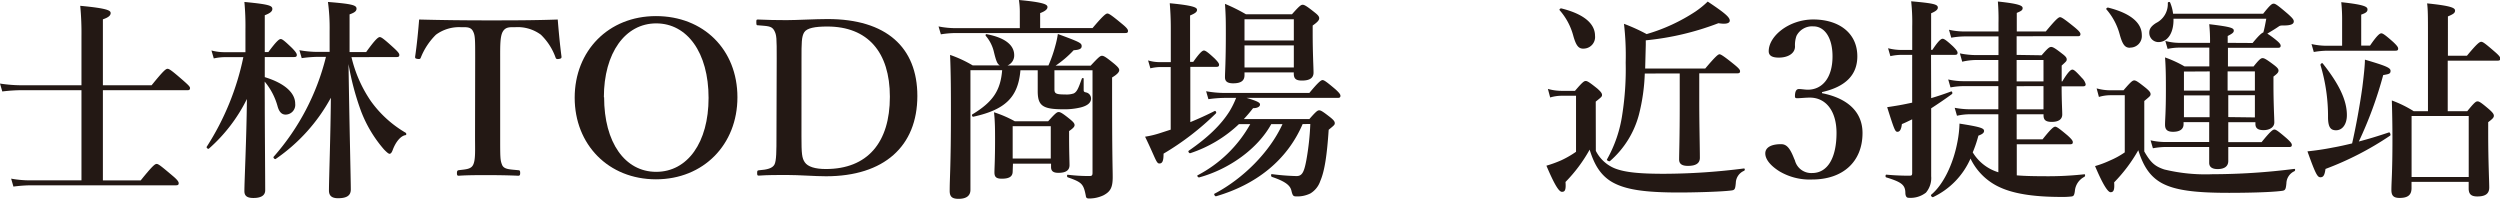 <svg xmlns="http://www.w3.org/2000/svg" viewBox="0 0 525.07 41.76"><title>資產 3</title><g id="圖層_2" data-name="圖層 2"><g id="製作頁"><path d="M21.61,37.89h7.94c2.51-3.11,3-3.46,3.35-3.46s.84.36,3.22,2.38c1.1.9,1.41,1.35,1.41,1.66s-.13.45-.57.45H6.48a29.15,29.15,0,0,0-3.66.27l-.48-1.67a22.11,22.11,0,0,0,3.92.36H17.11V18.94H4.54a35.86,35.86,0,0,0-4.06.27L0,17.55a30.47,30.47,0,0,0,4.63.36H17.11V7.65a59.86,59.86,0,0,0-.26-6.43c5.82.54,6.39,1,6.39,1.53s-.53.94-1.63,1.31V17.91H31.84c2.51-3.1,3-3.46,3.35-3.46s.88.36,3.26,2.43c1.06.94,1.46,1.31,1.46,1.62s-.13.45-.57.45H21.61Z" style="fill:#231814"/><path d="M55.61,21.87c0,3.87.09,15.57.09,18.09,0,1.17-1,1.62-2.47,1.62-1.23,0-1.9-.36-1.9-1.44,0-2.16.44-10.76.53-19.35a33.76,33.76,0,0,1-8,10.44c-.18.13-.57-.22-.44-.41A55.47,55.47,0,0,0,51.11,12H47.19a11.56,11.56,0,0,0-2.29.27l-.49-1.67a10.53,10.53,0,0,0,2.69.36h4.45V6.17A54.84,54.84,0,0,0,51.33.41c5.2.5,5.87.77,5.87,1.48,0,.5-.49.9-1.59,1.31v7.74h.75c1.76-2.38,2.29-2.74,2.6-2.74s.79.36,2.38,1.89c.66.68,1,1.13,1,1.44s-.13.45-.57.45H55.61V16.2C59.84,17.5,62,19.53,62,21.78a2.05,2.05,0,0,1-2,2.29c-.75,0-1.32-.45-1.68-1.67a13.7,13.7,0,0,0-2.73-5.26ZM73.82,12a27.43,27.43,0,0,0,4.06,9.22,23.57,23.57,0,0,0,7.32,6.66c.18.14.18.45,0,.5-1.06.13-2.12,1.48-2.73,3.15-.22.59-.44.77-.66.77s-.62-.36-1.15-.9a26.76,26.76,0,0,1-4.81-8,56.09,56.09,0,0,1-2.65-9.94c.18,12.55.48,24.39.48,26.32,0,1.26-.79,1.85-2.69,1.85-1.28,0-1.9-.5-1.9-1.62,0-2.25.35-12,.4-19.48A37,37,0,0,1,57.9,33.39c-.18.13-.57-.27-.44-.45a49.71,49.71,0,0,0,11-21H66.81a26,26,0,0,0-3.44.27l-.49-1.67a21.71,21.71,0,0,0,3.88.36h2.47V6.52A41.47,41.47,0,0,0,68.88.41c5,.4,6,.67,6,1.4,0,.54-.44.85-1.46,1.21v7.92h3.48c2-2.79,2.56-3.15,2.87-3.15s.84.36,2.87,2.21c.88.81,1.23,1.21,1.23,1.53s-.13.45-.57.45Z" style="fill:#231814"/><path d="M99.8,12.28c0-4.14,0-4.86-.48-5.76s-1.41-.81-2.51-.81a8.22,8.22,0,0,0-5.25,1.58,14,14,0,0,0-3.18,4.81c-.09.23-.18.36-.71.27s-.48-.22-.48-.49c.35-2.29.66-5.49.84-7.78,5,.13,9.7.18,14.51.18s9.52,0,14.6-.18c.18,2.29.48,5.49.79,7.78,0,.27,0,.4-.49.49s-.66,0-.75-.27a12.48,12.48,0,0,0-3.09-4.81,8.19,8.19,0,0,0-5.38-1.58c-1.1,0-2-.09-2.6.9s-.57,3-.57,5.67V28.62c0,4.5,0,5,.4,6s1.72.95,3.4,1.13c.31,0,.4.13.4.58s-.09.58-.44.58c-1.9-.09-4.37-.13-6.35-.13s-4.37,0-6.09.13c-.31,0-.4-.09-.4-.54s.09-.58.4-.63c1.54-.18,2.56-.22,3-1.12.53-1.08.4-3,.4-6Z" style="fill:#231814"/><path d="M154.88,20.43c0,9.94-7.14,17.23-17.11,17.23S120.7,30.37,120.7,20.52s7.1-17.14,17.07-17.14S154.88,10.4,154.88,20.43Zm-28,0c0,9.49,4.37,15.66,10.94,15.66s11-6.16,11-15.52c0-9.54-4.5-15.66-11-15.66S126.83,11.11,126.83,20.43Z" style="fill:#231814"/><path d="M163.13,12.28c0-4.32,0-4.9-.53-5.89s-1.5-.9-3.4-1.08c-.26,0-.35,0-.35-.58s0-.63.35-.63c2,.09,3.92.13,6,.13s6-.23,8.64-.23c12.3,0,18.83,5.94,18.83,16.15,0,10.57-7,16.87-19.18,16.87-2.38,0-5.56-.27-8.25-.27-2.07,0-4,0-5.82.13-.31,0-.4,0-.4-.54s.09-.54.4-.58c1.72-.13,2.78-.41,3.22-1.17s.44-3,.44-6Zm5.2,16.33c0,3.69.09,4.59.71,5.49s2.12,1.4,4.41,1.4c8.73,0,13.45-5.54,13.45-15.17,0-9.4-4.67-14.76-13.14-14.76-2.56,0-4.28.31-4.85,1.21s-.57,2.29-.57,5.49Z" style="fill:#231814"/><path d="M214.19,2.66A16.44,16.44,0,0,0,214,0c5.51.5,6,1,6,1.49s-.57.9-1.54,1.26V5.9h11c2.29-2.7,2.82-3.06,3.13-3.06s.88.36,3,2.12c1,.81,1.32,1.21,1.32,1.53s-.13.45-.57.45H200.7a20.93,20.93,0,0,0-3.09.27l-.49-1.66a17.93,17.93,0,0,0,3.53.36h13.54Zm.13,12.1c-.48,5.67-3.17,8.28-9.92,9.76-.22,0-.35-.36-.18-.5,4.32-2.61,5.91-5,6.26-9.27h-6.66V39.87c0,1.13-.71,1.89-2.51,1.89-1.32,0-1.85-.45-1.85-1.66,0-2.7.26-5.4.26-16.29,0-4.09,0-8.19-.18-12.28a25.87,25.87,0,0,1,4.76,2.21H210c-.53-.27-.79-.94-1.23-2.74a8,8,0,0,0-1.72-3.46c-.13-.18,0-.41.18-.36,3.79.72,5.78,2.25,5.78,4.41a2.27,2.27,0,0,1-1.41,2.16h8.6a27.84,27.84,0,0,0,1.41-4,19.91,19.91,0,0,0,.57-2.61c4.63,1.71,5,1.89,5,2.56,0,.5-.4.77-1.68.85a22.48,22.48,0,0,1-3.79,3.24h7.36c1.68-1.8,2-2.07,2.38-2.07s.84.27,2.56,1.67c.79.67,1.06,1,1.06,1.35s-.35.85-1.5,1.53v3.15c0,13.68.13,16,.13,17.77,0,2.21-.49,3.06-1.94,3.83a7.1,7.1,0,0,1-3,.67c-.49,0-.66-.13-.71-.58-.49-2.52-.84-2.83-3.79-3.87-.22-.09-.18-.58,0-.54a36.41,36.41,0,0,0,4.54.27c.53,0,.66-.13.66-.68V14.76h-8v4c0,.9.35,1.08,2.25,1.08a4.66,4.66,0,0,0,1.81-.22c.71-.36,1-1.17,1.68-3.06.09-.23.4-.23.4,0v2.21c0,.45,0,.54.62.67a1.31,1.31,0,0,1,.93,1.26c0,.85-.71,1.48-2.12,1.85a14.39,14.39,0,0,1-3.79.4c-4.28,0-5.29-.77-5.29-3.82V14.76ZM212.69,36c0,1.08-.71,1.53-2.29,1.53-1.15,0-1.54-.36-1.54-1.31s.13-2.56.13-6.84c0-1.93,0-3.87-.22-5.8a24.26,24.26,0,0,1,4.37,1.89h7c1.5-1.67,1.85-1.94,2.21-1.94s.84.27,2.34,1.48c.71.58,1,.9,1,1.26s-.31.67-1.15,1.26v1.21c0,3.1.09,5.26.09,5.94,0,1.08-.75,1.62-2.34,1.62-1.06,0-1.54-.36-1.54-1.21v-.72h-8Zm8-9.49h-8V33.3h8Z" style="fill:#231814"/><path d="M250,25.65c1.76-.72,3.53-1.53,5.12-2.34.18-.09.44.31.26.5a57,57,0,0,1-11,8.46c0,1.48-.22,2.07-.88,2.07s-.79-1.08-3-5.63a20,20,0,0,0,3.31-.81l2.07-.67V14.08h-2.2a9.68,9.68,0,0,0-2.07.27l-.48-1.66a8.54,8.54,0,0,0,2.43.36h2.34V5.94c0-2-.09-3.69-.22-5.26,5.25.5,5.73.94,5.73,1.4s-.48.76-1.46,1.17V13h.66c1.41-2,1.94-2.39,2.25-2.39s.84.36,2.25,1.67c.57.58.93,1,.93,1.31s-.13.45-.57.45H250Zm23.59.41c-3.31,7.69-9.83,12.73-18.21,15.17-.22,0-.48-.45-.31-.54,6-3.15,11.6-8.73,14.29-14.62H267c-2.87,5.22-8.91,9.5-15.17,11.2-.22,0-.48-.36-.31-.45a26.93,26.93,0,0,0,11.07-10.75h-2.38A27.13,27.13,0,0,1,250,32.17c-.22.09-.53-.36-.35-.5,4.1-2.83,6.83-5.49,8.6-8.32a18.13,18.13,0,0,0,1.37-2.79h-2.38a26,26,0,0,0-3.44.27l-.48-1.67a21.7,21.7,0,0,0,3.88.36H275c1.94-2.34,2.47-2.7,2.78-2.7s.84.36,2.65,1.89c.75.68,1.1,1.08,1.1,1.4s-.13.45-.57.45H261.82c2.38.72,2.82,1,2.82,1.4s-.48.76-1.46.76c-.62.81-1.28,1.58-1.94,2.29H275c1.37-1.57,1.72-1.84,2.07-1.84s.79.27,2.34,1.48c.66.54.93.85.93,1.21s-.13.45-1.28,1.4c-.35,5.26-.84,8.64-1.76,10.75a4.85,4.85,0,0,1-2.07,2.61,6.17,6.17,0,0,1-3,.63c-.62,0-.75-.18-1-1.22s-1.15-1.89-4.1-2.88c-.22-.09-.22-.63,0-.58a48.25,48.25,0,0,0,5.16.41c1.15,0,1.59-.72,2.07-3.29a54.73,54.73,0,0,0,.84-7.65ZM261.38,15.79c0,1.17-.75,1.71-2.38,1.71-1.06,0-1.72-.31-1.72-1.26,0-1.12.18-3.24.18-9.13,0-2.52,0-3.73-.18-6.3A36.37,36.37,0,0,1,261.69,3h9.66c1.54-1.75,1.9-2,2.25-2s.84.27,2.47,1.57c.75.58,1,.9,1,1.26s-.26.76-1.37,1.53V6.93c0,4.23.18,7.38.18,8.32,0,1.12-.79,1.67-2.43,1.67-1.28,0-1.72-.4-1.72-1.48v-.23H261.38ZM271.74,4.05H261.38V8.5h10.36Zm0,5.49H261.38v4.63h10.36Z" style="fill:#231814"/><path d="M335.17,31.68a7.7,7.7,0,0,0,4,3.69c2.16.85,5.29,1.13,10.32,1.13a134.31,134.31,0,0,0,16.8-1.12c.22,0,.22.41,0,.5a2.84,2.84,0,0,0-1.72,2.52c-.13,1.4-.22,1.53-1.06,1.62-2.2.27-7.94.41-10.85.41-7.19,0-11.51-.58-14.38-2.38-2.16-1.39-3.44-3.46-4.41-6.62a31.58,31.58,0,0,1-5.07,6.79c.13,1.71-.13,2.07-.75,2.07s-1.54-1.44-3.26-5.49a25.8,25.8,0,0,0,3.09-1.12,20.73,20.73,0,0,0,3.13-1.8V20.11h-3a8.53,8.53,0,0,0-2.43.36l-.48-1.8a10.44,10.44,0,0,0,2.91.41h2.78c1.54-1.8,1.9-2.07,2.25-2.07s.79.27,2.43,1.58c.75.67,1,1,1,1.35s-.13.45-1.32,1.4Zm-2.6-21.46c-1,0-1.54-.54-2.16-2.79a13.25,13.25,0,0,0-2.82-5.26c-.18-.18.13-.45.35-.4C333.1,3.06,335,5.22,335,7.52A2.43,2.43,0,0,1,332.57,10.21Zm12.88,5.22a39.92,39.92,0,0,1-1.23,8.64,19.51,19.51,0,0,1-6.09,9.76c-.18.13-.75-.18-.62-.36A27,27,0,0,0,340.73,24a61.68,61.68,0,0,0,.71-10.84A57.48,57.48,0,0,0,341.08,5a38.59,38.59,0,0,1,4.76,2.16,37.74,37.74,0,0,0,10.23-4.72,19.27,19.27,0,0,0,2.6-2.11c3.57,2.38,4.63,3.28,4.63,4,0,.45-.53.85-2.38.54a58,58,0,0,1-15.26,3.6V9.4q-.07,2.7-.13,5h12.61c2.2-2.61,2.73-3,3-3s.88.36,3,2.07c1,.81,1.32,1.17,1.32,1.48s-.13.45-.57.45h-8v5.9c0,4.45.13,10,.13,11.83,0,1.17-.84,1.71-2.51,1.71-1.23,0-1.85-.4-1.85-1.35,0-1.12.13-4.59.13-11.56V15.43Z" style="fill:#231814"/><path d="M382.67,19.57c5.47,1.08,8.51,4,8.51,8.37,0,6-4.1,9.76-10.58,9.76A12.44,12.44,0,0,1,373.76,36c-1.94-1.21-3-2.56-3-3.78s1.19-1.94,3.31-1.94c1.06,0,1.81.63,2.73,3l.18.4a3.53,3.53,0,0,0,3.62,2.66c3.31,0,5.12-3.29,5.12-8.42,0-4.63-2.25-7.42-5.6-7.42-.84,0-2.07.13-2.65.13-.35,0-.48-.09-.48-.4,0-1.08.31-1.53.84-1.53s1.28.14,1.85.14c3,0,5.2-2.43,5.2-7,0-4-1.72-6.3-4-6.3a3.67,3.67,0,0,0-3.57,2A5.72,5.72,0,0,0,377,9.76c0,1.48-1.5,2.34-3.4,2.34-1.46,0-2.12-.45-2.12-1.35,0-3.19,4.28-6.66,9.35-6.66,5.38,0,9.26,2.83,9.26,7.74,0,3.91-2.47,6.39-7.41,7.51Z" style="fill:#231814"/><path d="M405.6,20.61c1.23-.36,2.6-.81,4.19-1.4.22-.09.35.41.18.54-1.46,1.08-3,2.11-4.37,3V27c0,4.41,0,8.32,0,10a4.72,4.72,0,0,1-1.1,3.46,5.26,5.26,0,0,1-3.66,1.08q-.6,0-.66-.95c0-1.75-.79-2.34-4-3.33-.22,0-.22-.58,0-.58,1.9.18,3.48.22,4.81.22.57,0,.62-.09.62-.68V25.06c-.75.36-1.46.72-2.16,1-.13,1.13-.44,1.62-.93,1.62s-.66-.41-2.16-5.17c.93-.14,1.76-.27,2.56-.41,1-.18,1.85-.36,2.69-.54V11.52h-2.29a11.6,11.6,0,0,0-2.29.27l-.48-1.66a11.16,11.16,0,0,0,2.78.36h2.29V5.58a40.73,40.73,0,0,0-.22-5.31C406,.68,407,.9,407,1.58c0,.45-.4.77-1.41,1.21v7.69h.26c1.32-2,1.85-2.34,2.16-2.34s.84.36,2.2,1.62c.57.58.93,1,.93,1.31s-.13.45-.57.45h-5Zm23.2-9c1.28-1.49,1.63-1.75,2-1.75s.84.27,2.34,1.44c.66.5.93.81.93,1.17s-.13.45-1.06,1.3v3.33h.13c1.28-2.12,1.81-2.48,2.12-2.48s.75.36,2,1.75a2.71,2.71,0,0,1,.79,1.31c0,.31-.13.45-.57.45H433c0,3,.13,5.13.13,5.9,0,1.08-.84,1.57-2.21,1.57s-1.72-.5-1.72-1.4V24h-5.64v5.26H429c1.81-2.29,2.34-2.65,2.65-2.65s.84.36,2.6,1.84c.75.68,1.1,1.08,1.1,1.4s-.13.45-.57.45h-11.2v6.53c1.54.13,3.44.18,5.69.18a69.22,69.22,0,0,0,8.51-.41c.22,0,.18.41,0,.54a3.67,3.67,0,0,0-2,3c-.13.9-.26,1.08-.75,1.13a16,16,0,0,1-2.12.09c-5,0-9.48-.5-12.7-1.94a12.62,12.62,0,0,1-6.35-6.12A16.09,16.09,0,0,1,406,41.4c-.22.09-.57-.36-.4-.5,2.51-2.07,4.63-6.39,5.51-11.07a23.16,23.16,0,0,0,.44-3.87c4.23.67,5.16.94,5.16,1.53,0,.4-.31.67-1.19,1A25.75,25.75,0,0,1,414.33,32a9.48,9.48,0,0,0,5.38,4.18V24h-6a12.64,12.64,0,0,0-2.69.31l-.48-1.67a17.46,17.46,0,0,0,3.17.31h6V18.09h-7.36a15.93,15.93,0,0,0-2.69.27l-.48-1.67a14.53,14.53,0,0,0,3.17.36h7.36V12.6h-4.59a13.47,13.47,0,0,0-3,.36l-.49-1.75a17.53,17.53,0,0,0,3.48.36h4.63V7.65h-7.14a16.83,16.83,0,0,0-2.78.27l-.48-1.67a14.53,14.53,0,0,0,3.17.36h7.23V4.86a45.28,45.28,0,0,0-.13-4.54c4.76.49,5.2.94,5.2,1.39s-.35.63-1.23,1V6.61h6.09c2.16-2.61,2.69-3,3-3s.88.36,3,2.07c.93.77,1.28,1.17,1.28,1.48s-.13.45-.57.45H423.55v3.92Zm-5.25,5.49h5.64V12.6h-5.64Zm0,1v4.86h5.64V18.09Z" style="fill:#231814"/><path d="M450.36,31.81c1.32,2.29,2.16,3.1,4.19,3.78a36.64,36.64,0,0,0,10.14,1,137.48,137.48,0,0,0,17.2-1.12c.22,0,.18.4,0,.49a2.87,2.87,0,0,0-1.68,2.52c-.13,1.4-.26,1.53-1.06,1.62-2.43.31-7.58.4-11,.4-7,0-11.29-.5-14.16-2.07-2.47-1.39-3.84-3.55-4.89-6.88a32.53,32.53,0,0,1-5.07,6.75c.13,1.71-.18,2.07-.75,2.07s-1.63-1.62-3.26-5.49a20.63,20.63,0,0,0,3.13-1.17A17,17,0,0,0,446.26,32V20h-3a8.53,8.53,0,0,0-2.43.36l-.48-1.8a10.44,10.44,0,0,0,2.91.4H446c1.54-1.8,1.9-2.07,2.25-2.07s.79.27,2.43,1.58c.75.63,1,.94,1,1.3s-.13.45-1.32,1.44Zm-3-21.78c-1,0-1.54-.54-2.16-2.79A13.26,13.26,0,0,0,442.43,2c-.18-.18.13-.45.35-.4,5.16,1.3,7.06,3.46,7.06,5.76A2.43,2.43,0,0,1,447.41,10Zm25.75-1c1.37-1.67,1.94-2.12,2.25-2.21.22-.72.4-1.71.62-2.88H456.49c.09,2.61-1,4.9-3.18,4.9a1.93,1.93,0,0,1-1.9-2c0-.77.4-1.35,1.41-2A4.45,4.45,0,0,0,455.3.63c0-.23.4-.31.49-.09a8.75,8.75,0,0,1,.62,2.34h18.92C476.82,1,477.17.77,477.53.77s.79.27,3,2.16c1,.9,1.23,1.21,1.23,1.57,0,.58-.66.85-2.12.85-.49,0-.66,0-.93.13-.71.5-1.54,1-2.51,1.58A19.49,19.49,0,0,1,478,8.37c.66.54,1,.9,1,1.22s-.13.45-.57.45h-10.5v3.92h5.38c1.19-1.48,1.54-1.75,1.9-1.75s.84.27,2.34,1.4c.71.54,1,.85,1,1.21s-.22.63-1.06,1.26v1.58c0,4.23.18,7.11.18,8.05s-.88,1.62-2.25,1.62c-1.19,0-1.72-.4-1.72-1.3v-.36H468c0,.5,0,.95,0,1.44v2.74h7c1.85-2.29,2.38-2.65,2.69-2.65s.84.36,2.56,1.84c.75.68,1.1,1.08,1.1,1.39s-.13.45-.57.45H468v2.92c0,1.13-.79,1.71-2.25,1.71-1.15,0-1.76-.45-1.76-1.31,0-.67,0-1.8,0-3.33h-9.13a15.91,15.91,0,0,0-2.69.27l-.49-1.67a14.53,14.53,0,0,0,3.18.36h9.13V28.53c0-1,0-1.93,0-2.88h-5.38v.45c0,1-.75,1.58-2.21,1.58-1.19,0-1.68-.45-1.68-1.49,0-1.21.18-2.43.18-7.29,0-2.25,0-4.54-.18-6.84a24.48,24.48,0,0,1,4.1,1.89h5.2V10H457.6a12,12,0,0,0-2.34.27l-.48-1.67A11.74,11.74,0,0,0,457.6,9h6.57A34.87,34.87,0,0,0,464,5.08c4.41.54,5.16.77,5.16,1.35,0,.4-.31.63-1.28,1.13V9Zm-14.42,6v4h5.42V15Zm5.38,5h-5.38v4.59h5.38Zm3.79-1h5.73V15h-5.73Zm5.73,5.63V20H468v4.59Z" style="fill:#231814"/><path d="M501.74,27.81c.22-.09.44.54.26.67a64.57,64.57,0,0,1-13.58,7c-.18,1.3-.44,1.75-1.06,1.75s-1-.58-2.73-5.44c1.76-.18,3.57-.45,5.38-.81,1.32-.23,2.65-.54,4-.86.75-3.24,1.63-8,2.16-11.88.31-2.48.53-4.59.53-5.71,4.45,1.31,5.38,1.71,5.38,2.34s-.31.68-1.54.9a83.83,83.83,0,0,1-5.12,13.95C497.42,29.2,499.49,28.57,501.74,27.81ZM491.91,4.46a34.7,34.7,0,0,0-.18-4c5.07.54,5.51,1,5.51,1.53s-.44.77-1.32,1.08V9.58h1.85C499.31,7.33,499.84,7,500.15,7s.84.36,2.47,1.8c.71.67,1.06,1.08,1.06,1.4s-.13.45-.57.45H488.78a17.82,17.82,0,0,0-2.82.27l-.48-1.67a14.53,14.53,0,0,0,3.17.36h3.26Zm-1.28,22.9c-1.15,0-1.63-.67-1.68-2.56a37.34,37.34,0,0,0-1.59-11.16c0-.23.35-.5.48-.31,3.44,4.32,5.07,7.74,5.07,10.84C492.92,26.05,492,27.36,490.63,27.36Zm23.46-4h4.1c1.46-1.8,1.81-2.07,2.16-2.07s.79.27,2.43,1.67c.75.67,1,1,1,1.35s-.22.63-1.19,1.35V27.9c0,6,.22,10.13.22,11.47s-.84,1.89-2.51,1.89c-1.23,0-1.81-.45-1.81-1.67V38.2h-12v1.3c0,1.44-.75,2.07-2.51,2.07-1.23,0-1.72-.45-1.72-1.67,0-1.75.22-3.51.22-10.57q0-4.12-.13-8.23a24.26,24.26,0,0,1,4.59,2.25h3V6.71c0-2.83,0-4.77-.18-6,5.34.54,5.87,1,5.87,1.53s-.48.77-1.5,1.21V11.7h4c2.12-2.56,2.65-2.92,3-2.92s.84.36,2.82,2.07c.84.72,1.19,1.13,1.19,1.44s-.13.45-.57.45H514.09Zm4.41,1h-12V37.17h12Z" style="fill:#231814"/></g></g></svg>